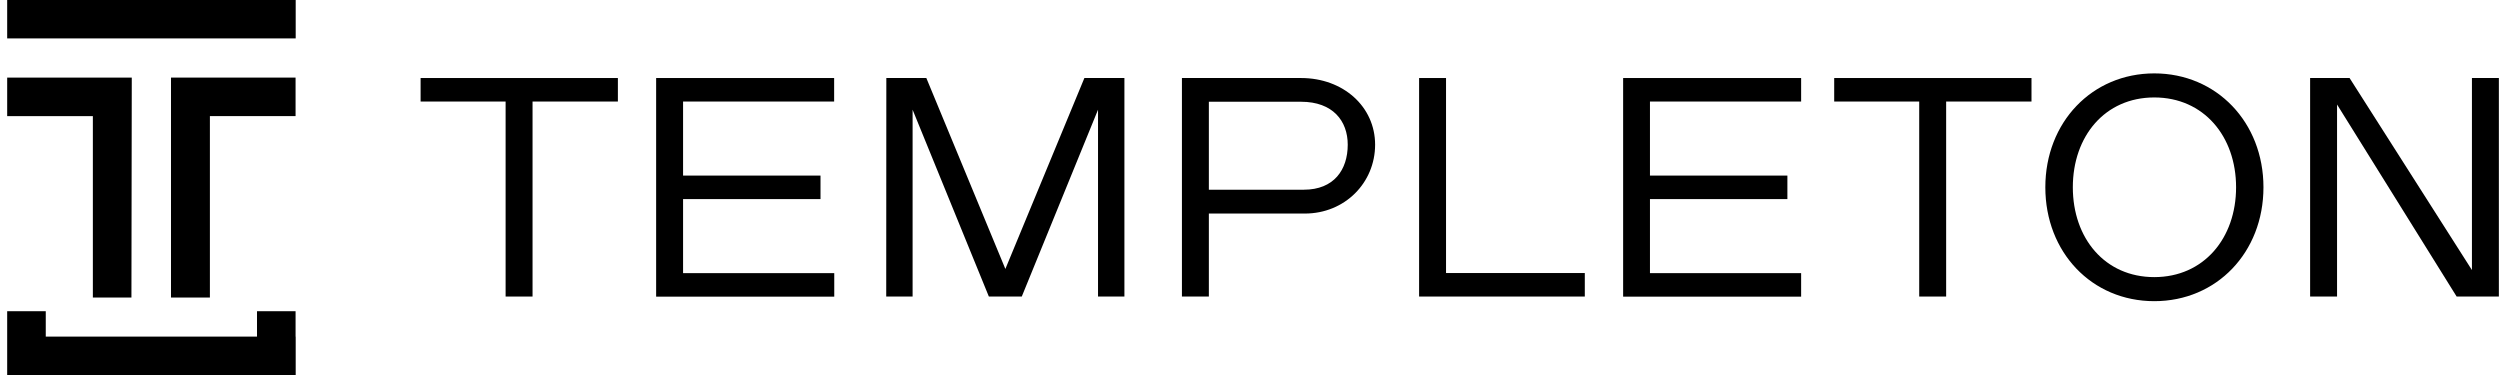 <svg xmlns="http://www.w3.org/2000/svg" width="300" height="45" viewBox="0 0 300 45" fill="none"><path d="M35.483 0V4.609H0.862V0H35.483Z" fill="black"></path><path d="M35.469 37.346H30.841V40.392H5.491V37.346H0.862V45H35.483V40.392H35.469V37.346Z" fill="black"></path><path d="M35.468 13.932V9.311H20.519V35.704H25.187V13.932H35.468Z" fill="black"></path><path d="M11.143 35.704H15.772L15.812 9.986V9.311H0.862V13.932H11.143V35.704Z" fill="black"></path><path d="M60.673 12.184H50.472V9.363H74.146V12.184H63.905V35.585H60.673V12.184Z" fill="black"></path><path d="M78.737 9.363H100.097V12.184H81.969V21.07H98.461V23.891H81.969V32.777H100.111V35.598H78.737V9.363Z" fill="black"></path><path d="M106.36 9.363H111.161L120.644 32.274L130.127 9.363H134.929V35.585H131.763V13.164L122.613 35.585H118.663L109.512 13.164V35.585H106.347L106.36 9.363Z" fill="black"></path><path d="M141.844 9.363H156.129C161.196 9.363 165.013 12.806 165.013 17.362C165.013 21.918 161.396 25.626 156.581 25.626H145.063V35.585H141.831V9.363H141.844ZM156.461 22.765C160.079 22.765 161.728 20.368 161.728 17.362C161.728 14.515 159.946 12.21 156.129 12.21H145.063V22.765H156.461Z" fill="black"></path><path d="M170.292 9.363H173.524V32.764H190.176V35.585H170.292V9.363Z" fill="black"></path><path d="M194.776 9.363H216.136V12.184H197.995V21.07H214.487V23.891H197.995V32.777H216.136V35.598H194.776V9.363Z" fill="black"></path><path d="M230.306 12.184H220.104V9.363H243.779V12.184H233.538V35.585H230.306V12.184Z" fill="black"></path><path d="M245.44 22.474C245.44 14.673 251.04 8.807 258.514 8.807C265.989 8.807 271.615 14.673 271.615 22.474C271.615 30.274 266.016 36.14 258.514 36.14C251.013 36.14 245.44 30.274 245.44 22.474ZM258.514 33.253C264.446 33.253 268.33 28.592 268.33 22.474C268.33 16.355 264.446 11.694 258.514 11.694C252.583 11.694 248.739 16.355 248.739 22.474C248.739 28.592 252.583 33.253 258.514 33.253Z" fill="black"></path><path d="M277.214 9.363H281.949L296.632 32.406V9.363H299.864V35.585H294.797L280.446 12.542V35.585H277.214V9.363Z" fill="black"></path></svg>